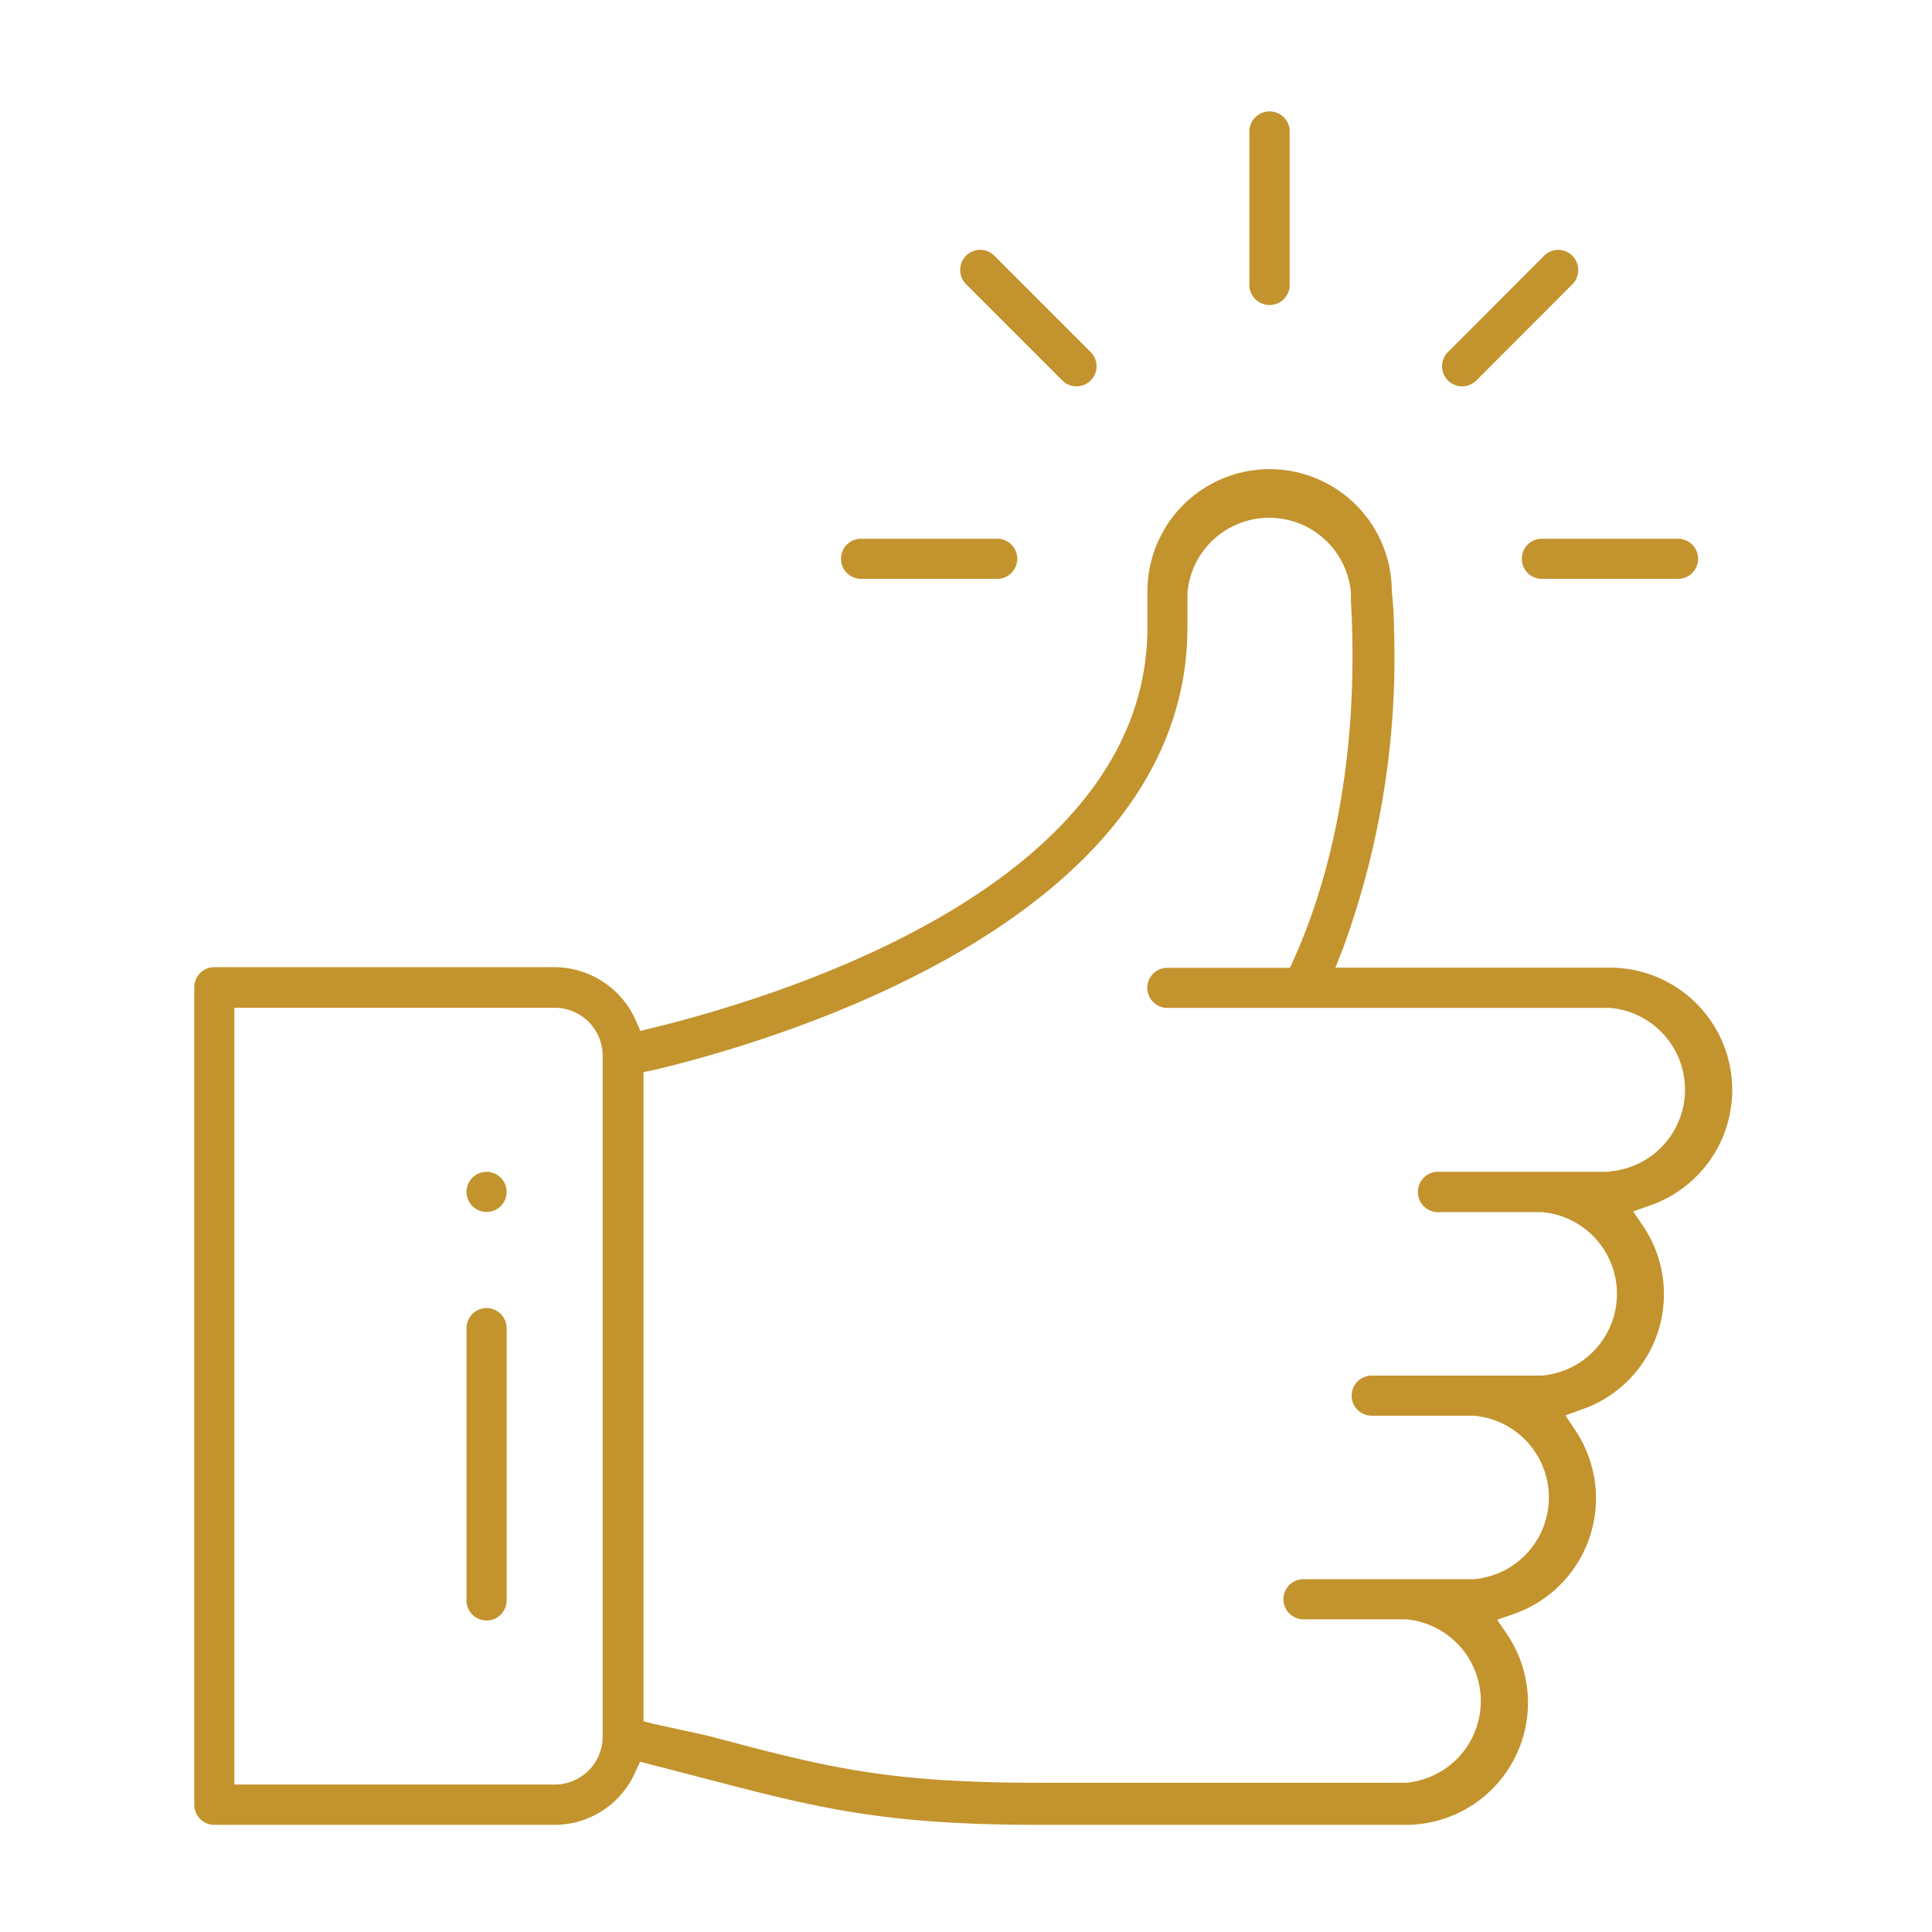 <?xml version="1.0" encoding="UTF-8"?> <svg xmlns="http://www.w3.org/2000/svg" id="Layer_1" data-name="Layer 1" viewBox="0 0 130 130"><defs><style>.cls-1{fill:#c3932d;}</style></defs><path class="cls-1" d="M86.78,19.28V8.74a1.36,1.36,0,0,0-2.71,0V19.28a1.36,1.36,0,0,0,2.71,0Z"></path><circle class="cls-1" cx="32.74" cy="80.2" r="1.35"></circle><path class="cls-1" d="M108.33,65.11H89.86l.5-1.28a57,57,0,0,0,3.44-21.5,23.77,23.77,0,0,0-.15-2.53v-.11a8.22,8.22,0,0,0-16.44.2v2.29c0,16.91-23.32,24.54-33.35,27l-.77.19-.32-.73a6,6,0,0,0-5.44-3.56H14.42a1.35,1.35,0,0,0-1.35,1.35v55a1.35,1.35,0,0,0,1.35,1.36h22.9a5.94,5.94,0,0,0,5.42-3.53l.33-.72.76.2,3.24.84c7.93,2.07,12.29,3.21,22.88,3.21H94.59a8.22,8.22,0,0,0,6.83-12.8l-.68-1,1.15-.4A8.24,8.24,0,0,0,106,96.24l-.67-1,1.14-.41a8.21,8.21,0,0,0,4.1-12.32l-.68-1,1.15-.4a8.23,8.23,0,0,0-2.72-16ZM40.55,116.85a3.23,3.23,0,0,1-3.23,3.23H15.77V67.81H37.32A3.23,3.23,0,0,1,40.55,71Zm67.78-38H96.88a1.36,1.36,0,1,0,0,2.71h6.87a5.52,5.52,0,0,1,0,11H92.3a1.35,1.35,0,1,0,0,2.7h6.87a5.52,5.52,0,0,1,0,11H87.71a1.35,1.35,0,1,0,0,2.7h6.88a5.52,5.52,0,0,1,0,11H70c-10.24,0-14.24-1-22.19-3.12l-.33-.08L44,116l-.7-.18V72.14L44,72C52.4,70,79.9,61.88,79.9,42.18V39.89a5.52,5.52,0,0,1,11,0c0,.09,0,.26,0,.5.64,11.49-1.74,19.49-3.85,24.18l-.25.55H78.55a1.35,1.35,0,1,0,0,2.7h29.78a5.52,5.52,0,0,1,0,11Z"></path><path class="cls-1" d="M34.09,107.69V89.37a1.35,1.35,0,1,0-2.7,0v18.32a1.35,1.35,0,1,0,2.7,0Z"></path><path class="cls-1" d="M57.94,36.25a1.35,1.35,0,1,0,0,2.7H67.1a1.35,1.35,0,1,0,0-2.7Z"></path><path class="cls-1" d="M112.91,36.25h-9.16a1.35,1.35,0,1,0,0,2.7h9.16a1.35,1.35,0,1,0,0-2.7Z"></path><path class="cls-1" d="M103.9,17.21l-6.47,6.48a1.35,1.35,0,1,0,1.91,1.91l6.47-6.48a1.36,1.36,0,0,0-1-2.31A1.38,1.38,0,0,0,103.9,17.21Z"></path><path class="cls-1" d="M66,16.81a1.38,1.38,0,0,0-1,.4,1.36,1.36,0,0,0,0,1.91l6.48,6.48a1.35,1.35,0,1,0,1.91-1.91l-6.48-6.48A1.36,1.36,0,0,0,66,16.81Z"></path></svg> 